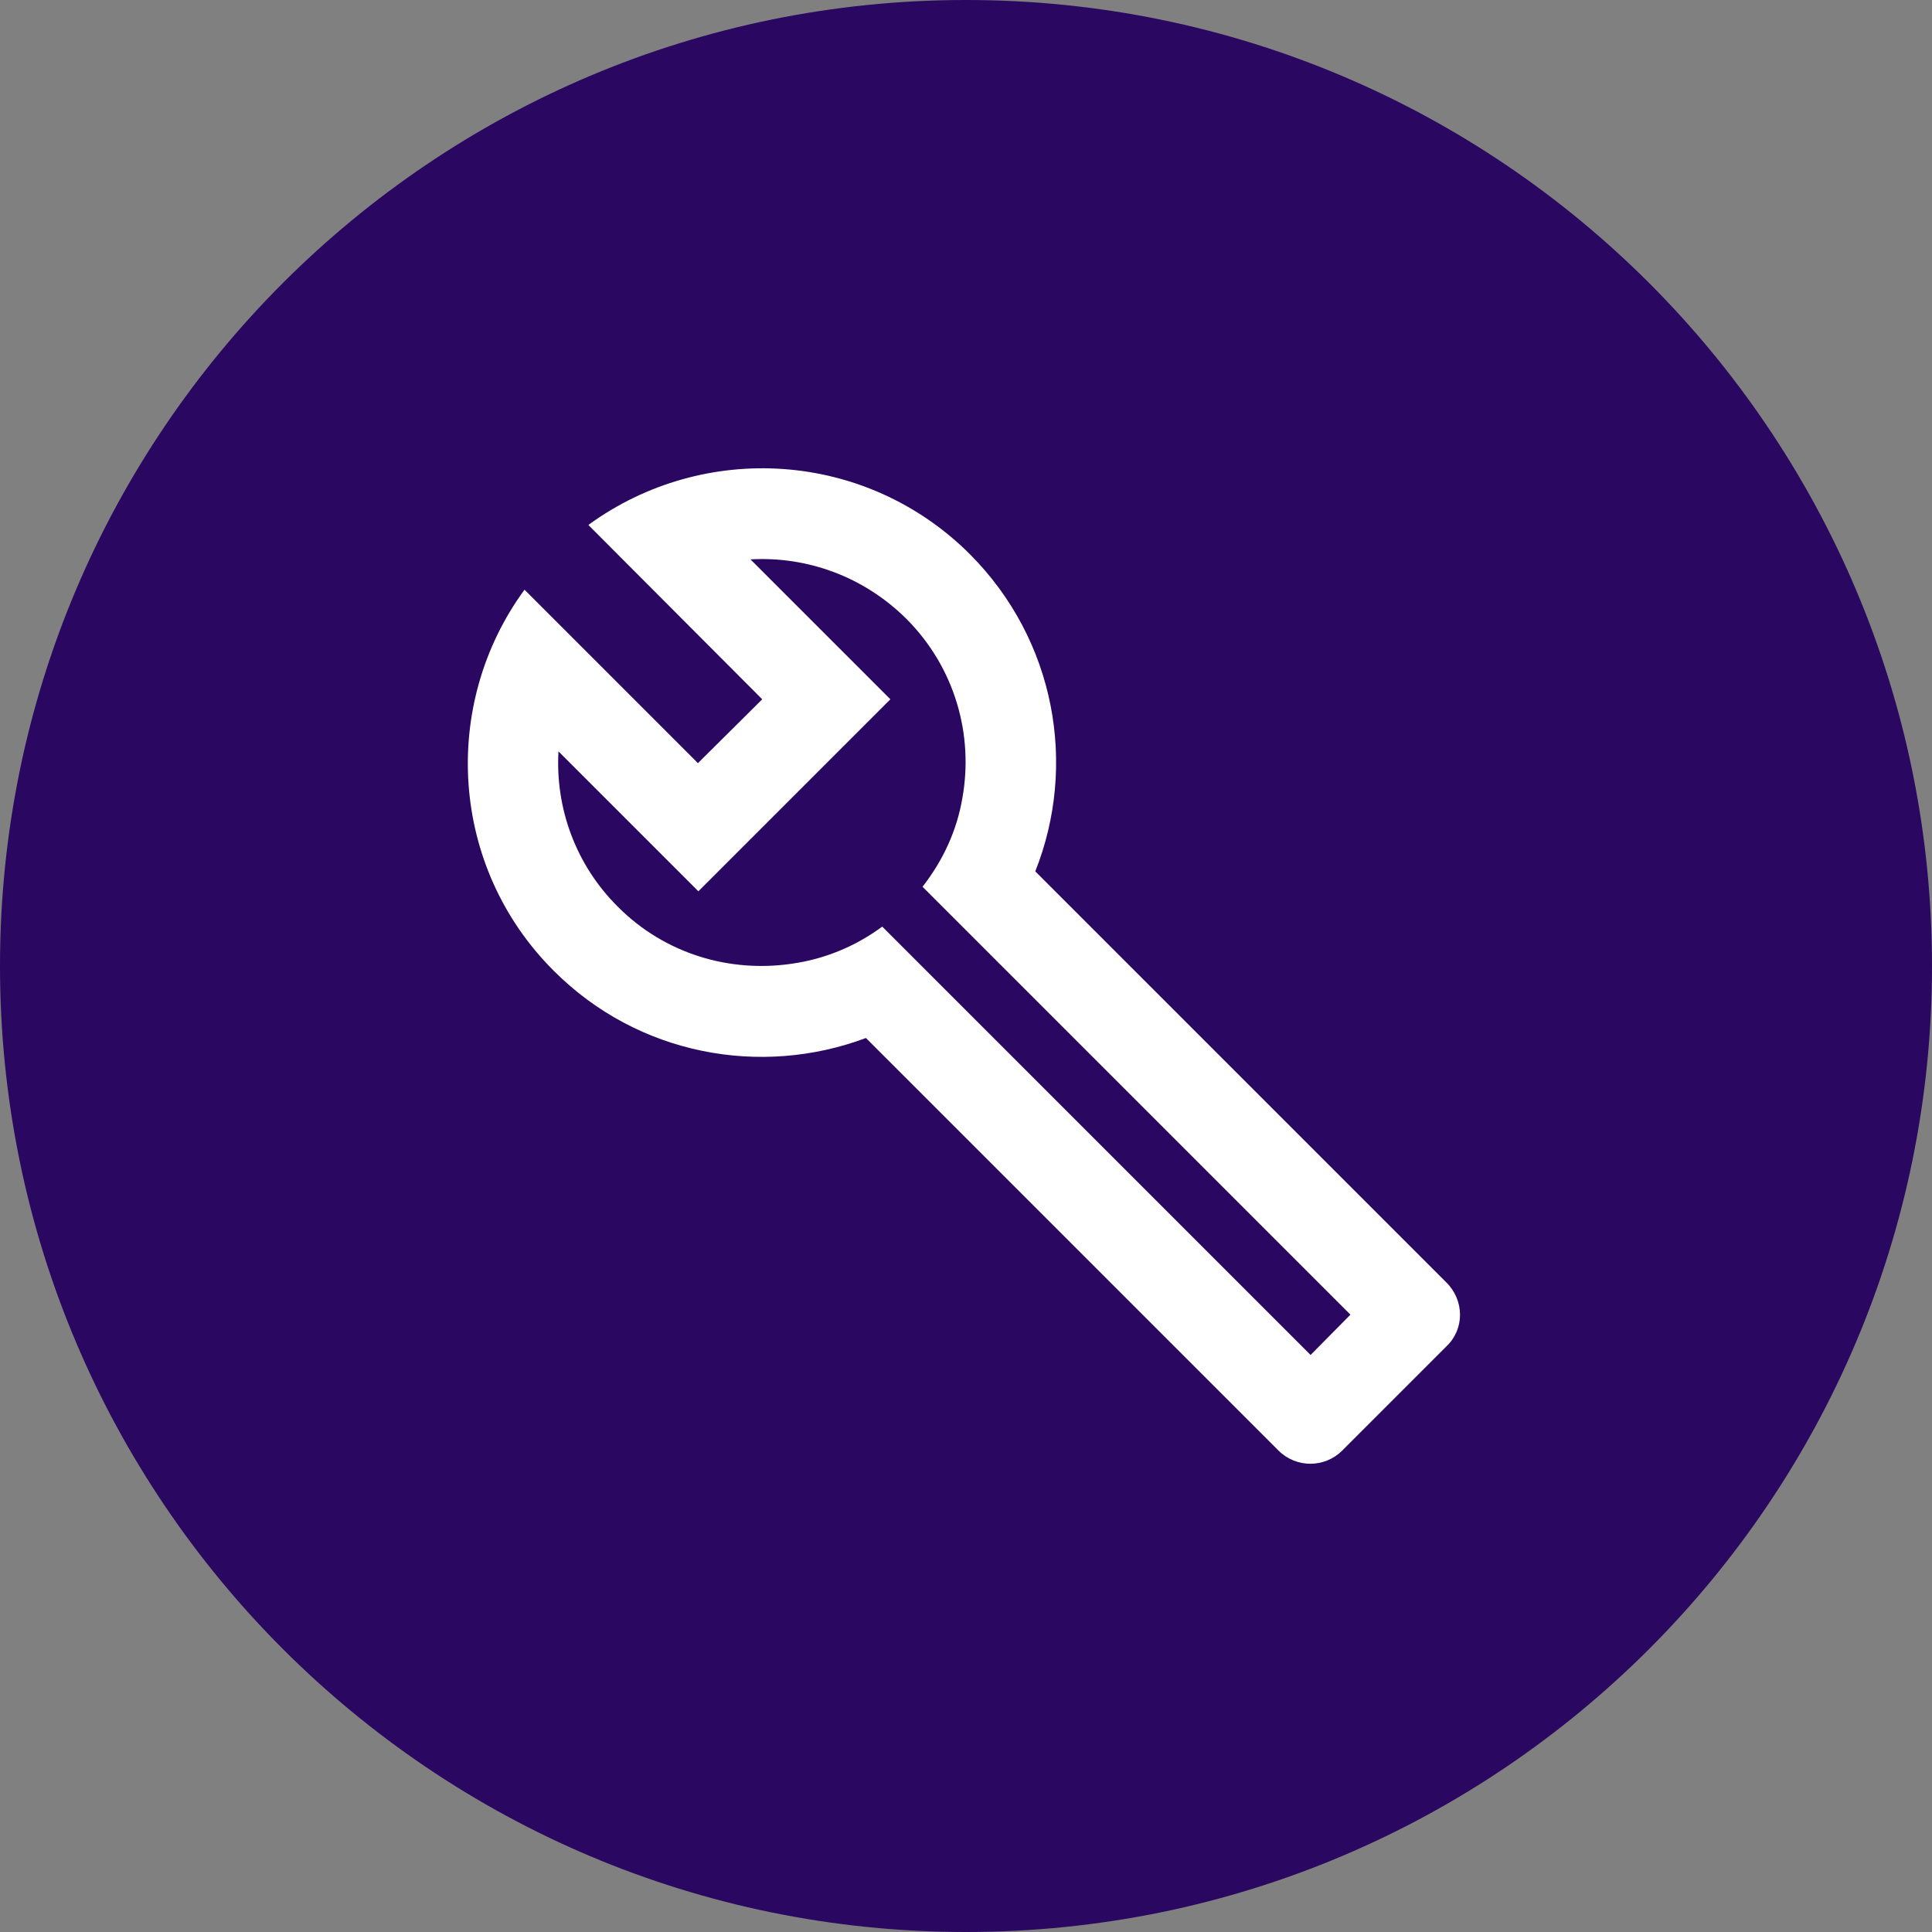 <?xml version="1.0" encoding="UTF-8"?>
<svg xmlns="http://www.w3.org/2000/svg" width="64" height="64" viewBox="0 0 64 64" fill="none">
    <rect x="0" y="0" width="64" height="64" fill="#808080" stroke="none"/>
    <path fill-rule="evenodd" clip-rule="evenodd"
        d="M0 32C0 14.327 14.327 0 32 0C49.673 0 64 14.327 64 32C64 49.673 49.673 64 32 64C14.327 64 0 49.673 0 32Z"
        fill="#2A0760" fill-opacity="1"></path>
    <path
        d="M47.915 42.485L34.295 28.865C35.69 25.355 34.97 21.215 32.135 18.365C28.685 14.915 23.315 14.6 19.49 17.39L25.25 23.165L23.12 25.28L17.375 19.535C14.585 23.345 14.9 28.73 18.35 32.165C21.14 34.955 25.205 35.69 28.685 34.385L42.35 48.05C42.935 48.635 43.88 48.635 44.465 48.05L47.915 44.6C48.515 44.03 48.515 43.085 47.915 42.485ZM43.415 44.885L29.225 30.695C28.31 31.37 27.29 31.775 26.225 31.925C24.185 32.225 22.04 31.61 20.48 30.05C19.055 28.64 18.395 26.75 18.5 24.89L23.135 29.525L29.495 23.165L24.86 18.53C26.72 18.425 28.595 19.085 30.02 20.495C31.64 22.115 32.255 24.35 31.88 26.435C31.7 27.5 31.25 28.49 30.56 29.375L44.735 43.55L43.415 44.885Z"
        fill="#FFFFFF"></path>
</svg>